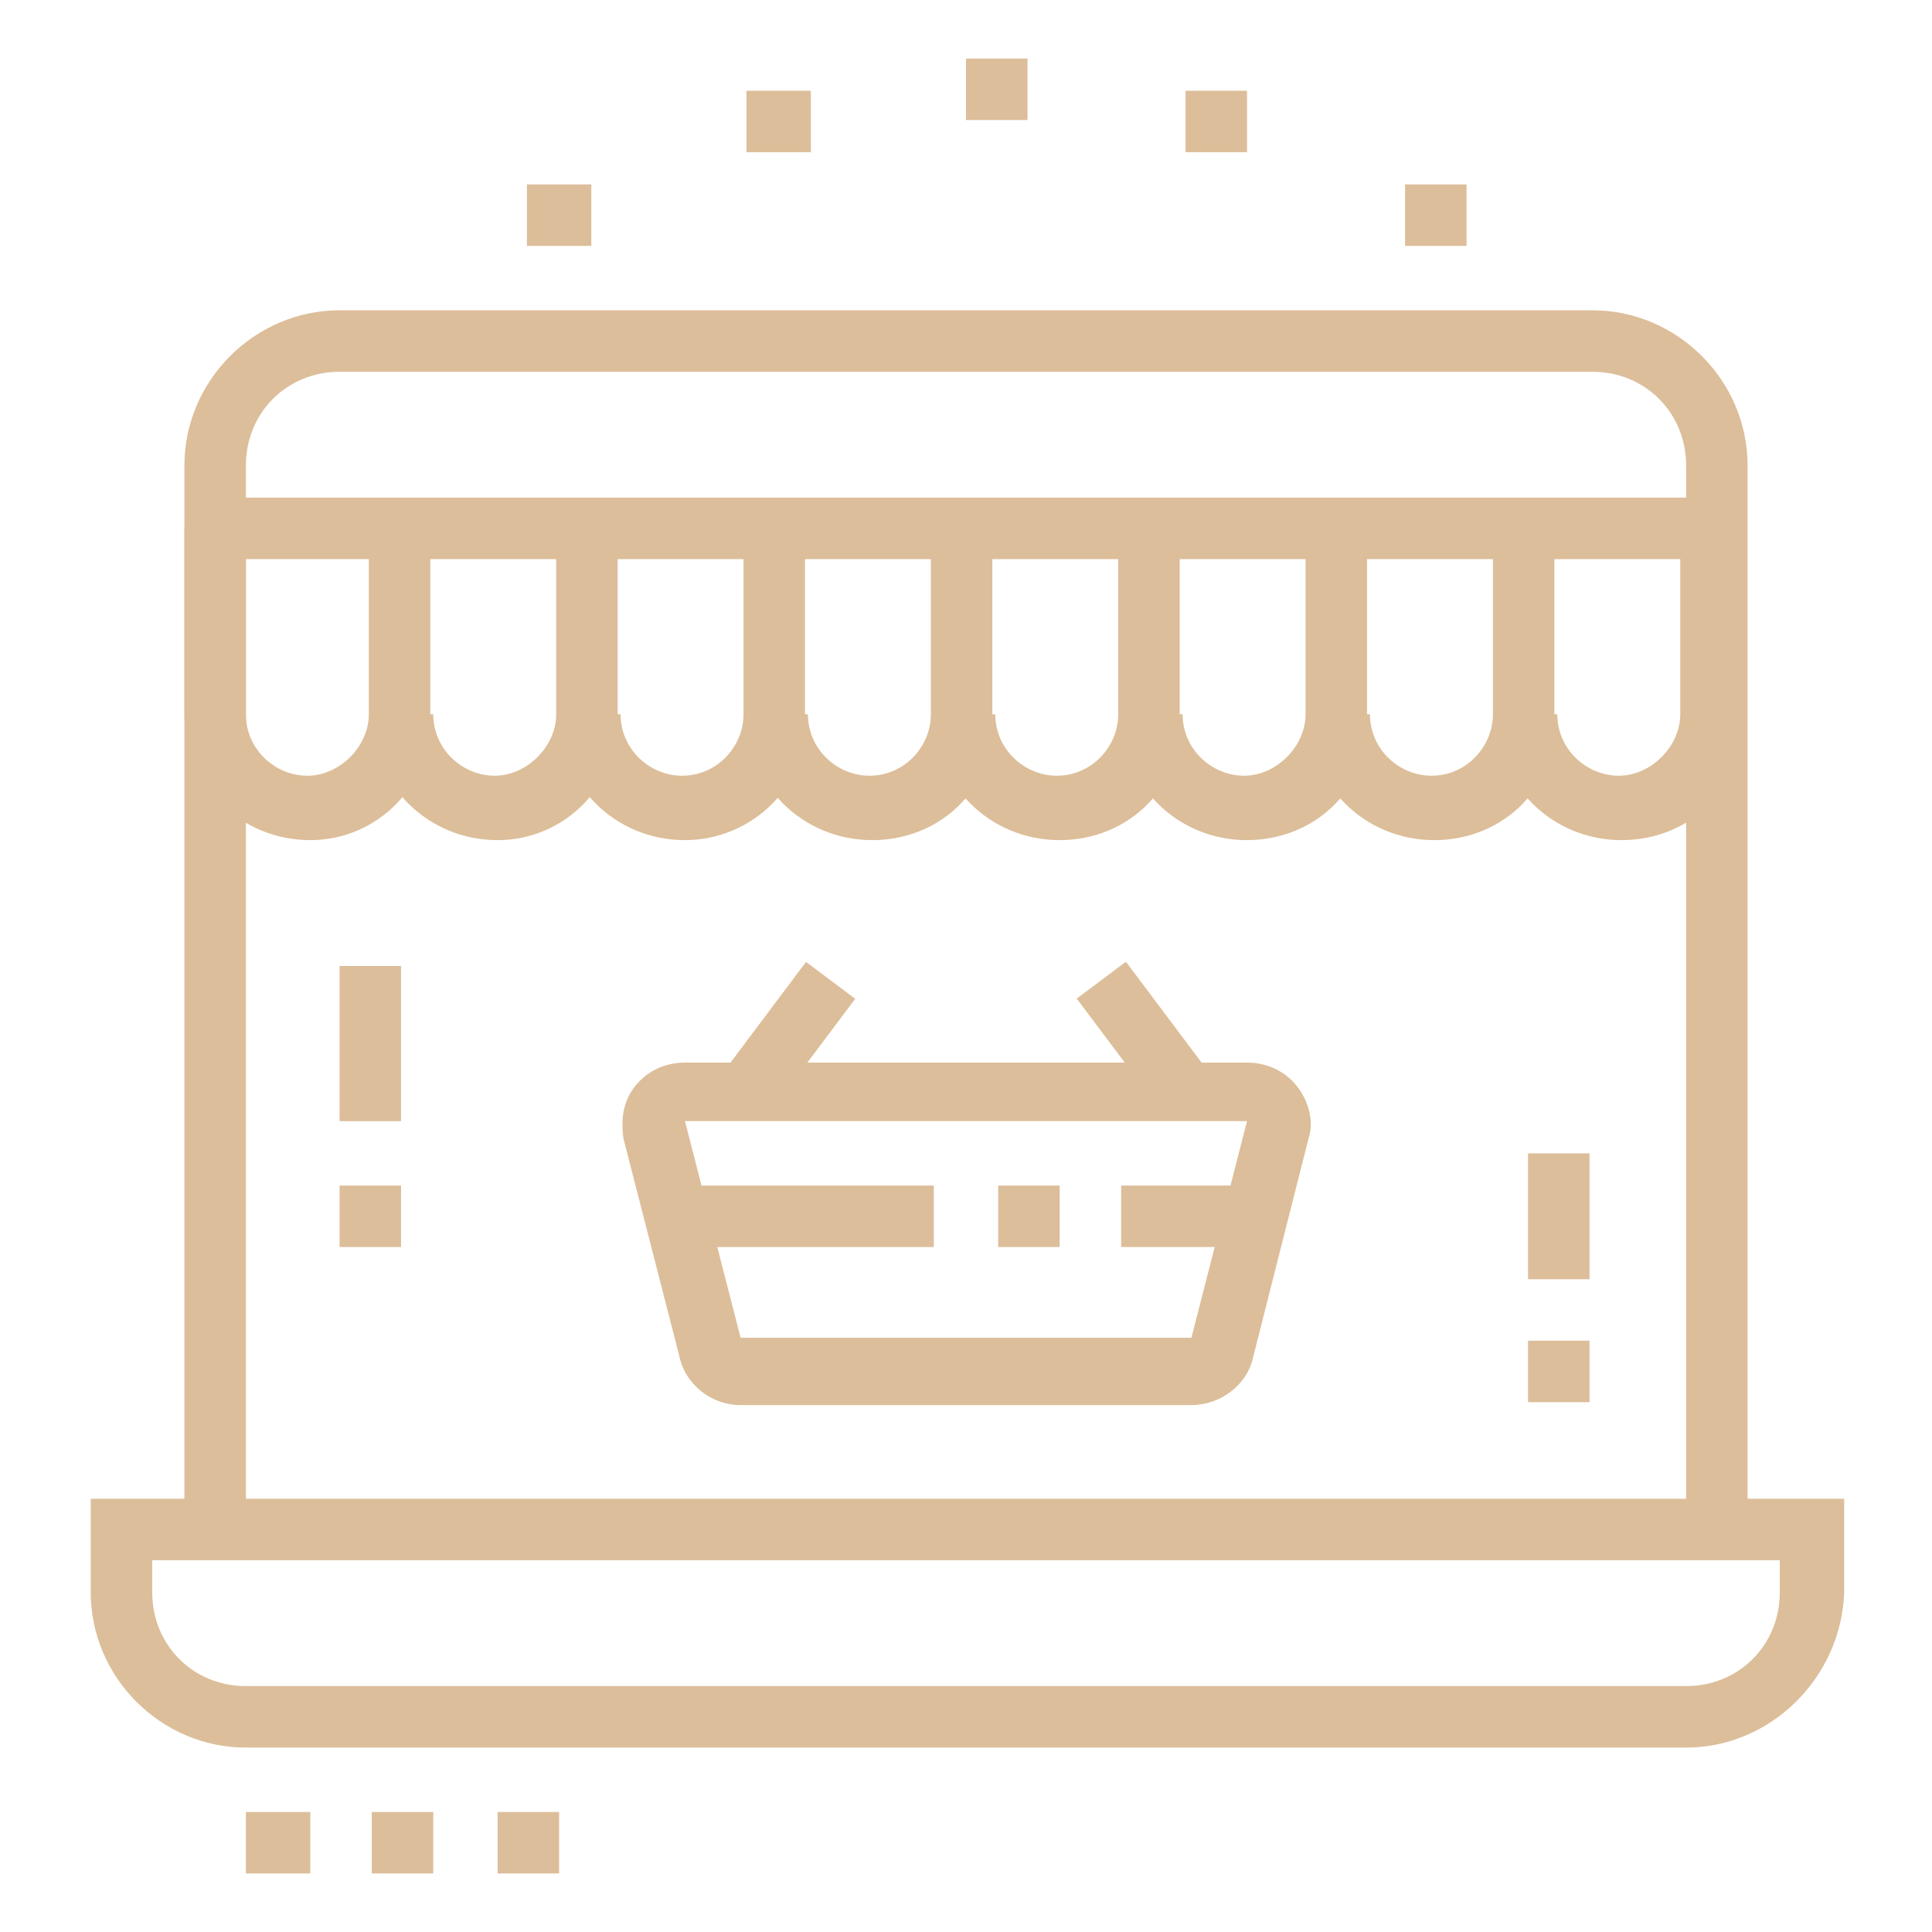 <?xml version="1.0" encoding="utf-8"?>
<!-- Generator: Adobe Illustrator 24.1.0, SVG Export Plug-In . SVG Version: 6.00 Build 0)  -->
<svg version="1.1" id="Layer_1" xmlns="http://www.w3.org/2000/svg" xmlns:xlink="http://www.w3.org/1999/xlink" x="0px" y="0px"
	 width="66px" height="66px" viewBox="0 0 66 66" style="enable-background:new 0 0 66 66;" xml:space="preserve">
<style type="text/css">
	.st0{fill:#DCBE9A;}
	.st1{display:none;}
	.st2{display:inline;fill:#DCBE9A;}
</style>
<g>
	<path class="st0" d="M57.6,59.7H8.4c-2.9,0-5.3-2.4-5.3-5.3v-3.2h59.9v3.2C62.9,57.3,60.5,59.7,57.6,59.7z M5.2,53.3v1.1
		c0,1.8,1.4,3.2,3.2,3.2h49.2c1.8,0,3.2-1.4,3.2-3.2v-1.1H5.2z"/>
	<path class="st0" d="M59.7,52.2h-2.1V15.9c0-1.8-1.4-3.2-3.2-3.2H11.6c-1.8,0-3.2,1.4-3.2,3.2v36.3H6.3V15.9c0-2.9,2.4-5.3,5.3-5.3
		h42.8c2.9,0,5.3,2.4,5.3,5.3V52.2z"/>
	<polygon class="st0" points="19.1,61.9 17,61.9 17,64 19.1,64 19.1,61.9 	"/>
	<polygon class="st0" points="14.8,61.9 12.7,61.9 12.7,64 14.8,64 14.8,61.9 	"/>
	<polygon class="st0" points="10.6,61.9 8.4,61.9 8.4,64 10.6,64 10.6,61.9 	"/>
	<path class="st0" d="M40.7,48H25.3c-1,0-1.9-0.7-2.1-1.7l-1.9-7.4c-0.1-0.7,0-1.3,0.4-1.8c0.4-0.5,1-0.8,1.7-0.8h19.2
		c0.7,0,1.3,0.3,1.7,0.8c0.4,0.5,0.6,1.2,0.4,1.8l-1.9,7.5C42.6,47.3,41.7,48,40.7,48z M40.7,45.8v1.1V45.8L40.7,45.8z M42.6,38.3
		l-19.2,0l1.9,7.4l15.4,0L42.6,38.3z"/>
	<rect x="23.1" y="40.5" class="st0" width="8.8" height="2.1"/>
	<rect x="34.1" y="40.5" class="st0" width="2.1" height="2.1"/>
	<rect x="38.3" y="40.5" class="st0" width="4.6" height="2.1"/>
	
		<rect x="24.5" y="34.3" transform="matrix(0.6 -0.8 0.8 0.6 -17.485 35.72)" class="st0" width="4.8" height="2.1"/>
	<rect x="38" y="33" transform="matrix(0.8 -0.6 0.6 0.8 -13.417 30.514)" class="st0" width="2.1" height="4.7"/>
	<rect x="11.6" y="33" class="st0" width="2.1" height="5.3"/>
	<rect x="11.6" y="40.5" class="st0" width="2.1" height="2.1"/>
	<rect x="52.2" y="45.8" class="st0" width="2.1" height="2.1"/>
	<rect x="52.2" y="39.4" class="st0" width="2.1" height="4.3"/>
	<path class="st0" d="M10.6,28.7c-2.4,0-4.3-1.9-4.3-4.3V18h2.1v6.4c0,1.2,1,2.1,2.1,2.1s2.1-1,2.1-2.1V18h2.1v6.4
		C14.8,26.8,12.9,28.7,10.6,28.7z"/>
	<path class="st0" d="M17,28.7c-2.4,0-4.3-1.9-4.3-4.3h2.1c0,1.2,1,2.1,2.1,2.1s2.1-1,2.1-2.1V18h2.1v6.4
		C21.2,26.8,19.3,28.7,17,28.7z"/>
	<path class="st0" d="M23.4,28.7c-2.4,0-4.3-1.9-4.3-4.3h2.1c0,1.2,1,2.1,2.1,2.1c1.2,0,2.1-1,2.1-2.1V18h2.1v6.4
		C27.7,26.8,25.7,28.7,23.4,28.7z"/>
	<path class="st0" d="M29.8,28.7c-2.4,0-4.3-1.9-4.3-4.3h2.1c0,1.2,1,2.1,2.1,2.1c1.2,0,2.1-1,2.1-2.1V18h2.1v6.4
		C34.1,26.8,32.2,28.7,29.8,28.7z"/>
	<path class="st0" d="M36.2,28.7c-2.4,0-4.3-1.9-4.3-4.3h2.1c0,1.2,1,2.1,2.1,2.1c1.2,0,2.1-1,2.1-2.1V18h2.1v6.4
		C40.5,26.8,38.6,28.7,36.2,28.7z"/>
	<path class="st0" d="M42.6,28.7c-2.4,0-4.3-1.9-4.3-4.3h2.1c0,1.2,1,2.1,2.1,2.1s2.1-1,2.1-2.1V18h2.1v6.4
		C46.9,26.8,45,28.7,42.6,28.7z"/>
	<path class="st0" d="M49,28.7c-2.4,0-4.3-1.9-4.3-4.3h2.1c0,1.2,1,2.1,2.1,2.1c1.2,0,2.1-1,2.1-2.1V18h2.1v6.4
		C53.3,26.8,51.4,28.7,49,28.7z"/>
	<path class="st0" d="M55.4,28.7c-2.4,0-4.3-1.9-4.3-4.3h2.1c0,1.2,1,2.1,2.1,2.1s2.1-1,2.1-2.1V18h2.1v6.4
		C59.7,26.8,57.8,28.7,55.4,28.7z"/>
	<rect x="7.3" y="17" class="st0" width="51.3" height="2.1"/>
	<polygon class="st0" points="27.7,3.1 25.5,3.1 25.5,5.2 27.7,5.2 27.7,3.1 	"/>
	<polygon class="st0" points="20.2,6.3 18,6.3 18,8.4 20.2,8.4 20.2,6.3 	"/>
	<polygon class="st0" points="35.1,2 33,2 33,4.1 35.1,4.1 35.1,2 	"/>
	<polygon class="st0" points="42.6,3.1 40.5,3.1 40.5,5.2 42.6,5.2 42.6,3.1 	"/>
	<polygon class="st0" points="50.1,6.3 48,6.3 48,8.4 50.1,8.4 50.1,6.3 	"/>
</g>
<g class="st1">
	<path class="st2" d="M57.6,59.7H8.4c-2.9,0-5.3-2.4-5.3-5.3v-3.2h59.9v3.2C62.9,57.3,60.5,59.7,57.6,59.7z M5.2,53.3v1.1
		c0,1.8,1.4,3.2,3.2,3.2h49.2c1.8,0,3.2-1.4,3.2-3.2v-1.1H5.2z"/>
	<rect x="15.9" y="10.6" class="st2" width="34.2" height="2.1"/>
	<path class="st2" d="M8.4,52.2H6.3V17c0-2.9,2.4-5.3,5.3-5.3h1.1v2.1h-1.1c-1.8,0-3.2,1.4-3.2,3.2V52.2z"/>
	<polygon class="st2" points="19.1,61.9 17,61.9 17,64 19.1,64 19.1,61.9 	"/>
	<polygon class="st2" points="14.8,61.9 12.7,61.9 12.7,64 14.8,64 14.8,61.9 	"/>
	<polygon class="st2" points="10.6,61.9 8.4,61.9 8.4,64 10.6,64 10.6,61.9 	"/>
	<polygon class="st2" points="46.9,6.3 44.8,6.3 44.8,8.4 46.9,8.4 46.9,6.3 	"/>
	<polygon class="st2" points="42.6,6.3 40.5,6.3 40.5,8.4 42.6,8.4 42.6,6.3 	"/>
	<polygon class="st2" points="38.3,6.3 36.2,6.3 36.2,8.4 38.3,8.4 38.3,6.3 	"/>
	<rect x="10.6" y="33" class="st2" width="2.1" height="5.3"/>
	<rect x="10.6" y="40.5" class="st2" width="2.1" height="2.1"/>
	<rect x="53.3" y="27.7" class="st2" width="2.1" height="5.3"/>
	<rect x="53.3" y="35.1" class="st2" width="2.1" height="2.1"/>
	<rect x="49" y="46.9" class="st2" width="2.1" height="2.1"/>
	<path class="st2" d="M51.2,44.8H49V4.1H17v35.3h-2.1V4.1C14.8,3,15.8,2,17,2H49c1.2,0,2.1,1,2.1,2.1V44.8z"/>
	<rect x="14.8" y="41.6" class="st2" width="2.1" height="2.1"/>
	<rect x="14.8" y="45.8" class="st2" width="2.1" height="2.1"/>
	<rect x="40.5" y="14.8" class="st2" width="6.4" height="2.1"/>
	<rect x="40.5" y="19.1" class="st2" width="6.4" height="2.1"/>
	<rect x="19.1" y="26.6" class="st2" width="27.8" height="2.1"/>
	<rect x="19.1" y="35.1" class="st2" width="17.1" height="2.1"/>
	<rect x="22.3" y="30.9" class="st2" width="2.1" height="2.1"/>
	<rect x="26.6" y="30.9" class="st2" width="9.6" height="2.1"/>
	<rect x="31.9" y="40.5" class="st2" width="15" height="2.1"/>
	<path class="st2" d="M36.2,24.4h-15c-1.2,0-2.1-1-2.1-2.1V17c0-1.2,1-2.1,2.1-2.1h15c1.2,0,2.1,1,2.1,2.1v5.3
		C38.3,23.5,37.4,24.4,36.2,24.4z M21.2,17v5.3h15l0-5.3H21.2z"/>
	<path class="st2" d="M44.8,37.3h-4.3c-1.2,0-2.1-1-2.1-2.1V33c0-1.2,1-2.1,2.1-2.1h4.3c1.2,0,2.1,1,2.1,2.1v2.1
		C46.9,36.3,45.9,37.3,44.8,37.3z M40.5,33v2.1h4.3l0-2.1H40.5z"/>
	<path class="st2" d="M59.7,52.2h-2.1V15.9c0-1.8-1.4-3.2-3.2-3.2h-1.1v-2.1h1.1c2.9,0,5.3,2.4,5.3,5.3V52.2z"/>
</g>
<g class="st1">
	<path class="st2" d="M43.7,57.6c-0.3,0-0.7-0.1-1-0.2L2.1,36c-0.7-0.4-1.1-1.1-1.1-1.9c0-0.8,0.4-1.5,1.1-1.9L7.7,29l1,1.9
		l-5.7,3.2l40.6,21.4l19.2-10.7l-13.1-6.9l1-1.9l13.1,6.9c0.7,0.4,1.1,1.1,1.1,1.9c0,0.8-0.4,1.5-1.1,1.9L44.7,57.3
		C44.4,57.5,44.1,57.6,43.7,57.6z"/>
	<rect x="33.2" y="44.9" transform="matrix(0.874 -0.485 0.485 0.874 -16.609 27.882)" class="st2" width="24.6" height="2.1"/>
	<path class="st2" d="M43.7,61.9c-1,0-2.1-0.3-3-0.7L3.2,41.4c-1.4-0.7-2.3-2.2-2.3-3.8l0-3.5l2.1,0l0,3.5c0,0.8,0.4,1.5,1.1,1.9
		l37.5,19.7c1.2,0.7,2.8,0.6,4.1,0L62.4,50c0.3-0.2,0.5-0.5,0.5-0.9v-4.3h2.1V49c0,1.2-0.6,2.2-1.6,2.8l-16.6,9.2
		C45.9,61.6,44.8,61.9,43.7,61.9z"/>
	<path class="st2" d="M37.3,37.3c-0.4,0-0.7-0.1-1-0.3L7.4,21c-0.7-0.4-1.1-1.1-1.1-1.9c0-0.7,0.4-1.4,0.9-1.8l15-9.6
		c0.7-0.4,1.5-0.4,2.2-0.1l28.9,16c0.7,0.4,1.1,1.1,1.1,1.9c0,0.7-0.4,1.4-1,1.8l-15,9.6C38.1,37.2,37.7,37.3,37.3,37.3z M23.4,9.5
		l-15,9.6l28.9,16l15-9.6L23.4,9.5z"/>
	<path class="st2" d="M39.4,44.8c-0.4,0-0.7-0.1-1-0.3l-6.8-3.8l1-1.9l6.8,3.8l15-9.6L52,31.7l1-1.9l2.4,1.3
		c0.7,0.4,1.1,1.1,1.1,1.9c0,0.7-0.4,1.4-1,1.8l-15,9.6C40.2,44.6,39.8,44.8,39.4,44.8z"/>
	<rect x="15" y="18.4" transform="matrix(0.841 -0.541 0.541 0.841 -6.514 16.689)" class="st2" width="20.2" height="2.1"/>
	<rect x="24" y="20.5" transform="matrix(0.841 -0.541 0.541 0.841 -6.994 19.293)" class="st2" width="10.7" height="2.1"/>
	<rect x="27.2" y="22.8" transform="matrix(0.841 -0.541 0.541 0.841 -7.652 21.741)" class="st2" width="11.9" height="2.1"/>
	<rect x="31.5" y="26" transform="matrix(0.841 -0.541 0.541 0.841 -9 23.596)" class="st2" width="8.2" height="2.1"/>
	<rect x="35.7" y="27.7" transform="matrix(0.841 -0.541 0.541 0.841 -9.134 26.497)" class="st2" width="9.7" height="2.1"/>
	<polygon class="st2" points="21.2,15.9 19.1,15.9 19.1,18 21.2,18 21.2,15.9 	"/>
	<polygon class="st2" points="17,19.1 14.8,19.1 14.8,21.2 17,21.2 17,19.1 	"/>
	<polygon class="st2" points="25.5,12.7 23.4,12.7 23.4,14.8 25.5,14.8 25.5,12.7 	"/>
	<path class="st2" d="M25.5,40.5c-0.4,0-0.7-0.1-1.1-0.3L5.2,29.5c-0.7-0.4-1.1-1.1-1.1-1.9c0-0.7,0.4-1.4,0.9-1.8l2.5-1.6L8.8,26
		l-2.5,1.6l19.2,10.6l3.6-2.2l1.2,1.8l-3.5,2.3C26.3,40.4,25.9,40.5,25.5,40.5z"/>
	<polygon class="st2" points="51.2,46.9 49,46.9 49,49 51.2,49 51.2,46.9 	"/>
	<rect x="6.3" y="45.8" class="st2" width="2.1" height="9.6"/>
	<rect x="6.3" y="57.6" class="st2" width="2.1" height="2.1"/>
	<rect x="17" y="53.3" class="st2" width="2.1" height="8.6"/>
	<rect x="2" y="12.7" class="st2" width="2.1" height="7.5"/>
	<rect x="2" y="8.4" class="st2" width="2.1" height="2.1"/>
	<rect x="9.5" y="4.1" class="st2" width="2.1" height="7.5"/>
	<rect x="58.7" y="25.5" class="st2" width="2.1" height="2.1"/>
	<rect x="58.7" y="13.8" class="st2" width="2.1" height="9.6"/>
	<rect x="51.2" y="4.1" class="st2" width="2.1" height="9.6"/>
	<rect x="38.3" y="10.6" class="st2" width="2.1" height="2.1"/>
	<rect x="38.3" y="4.1" class="st2" width="2.1" height="4.3"/>
</g>
</svg>
